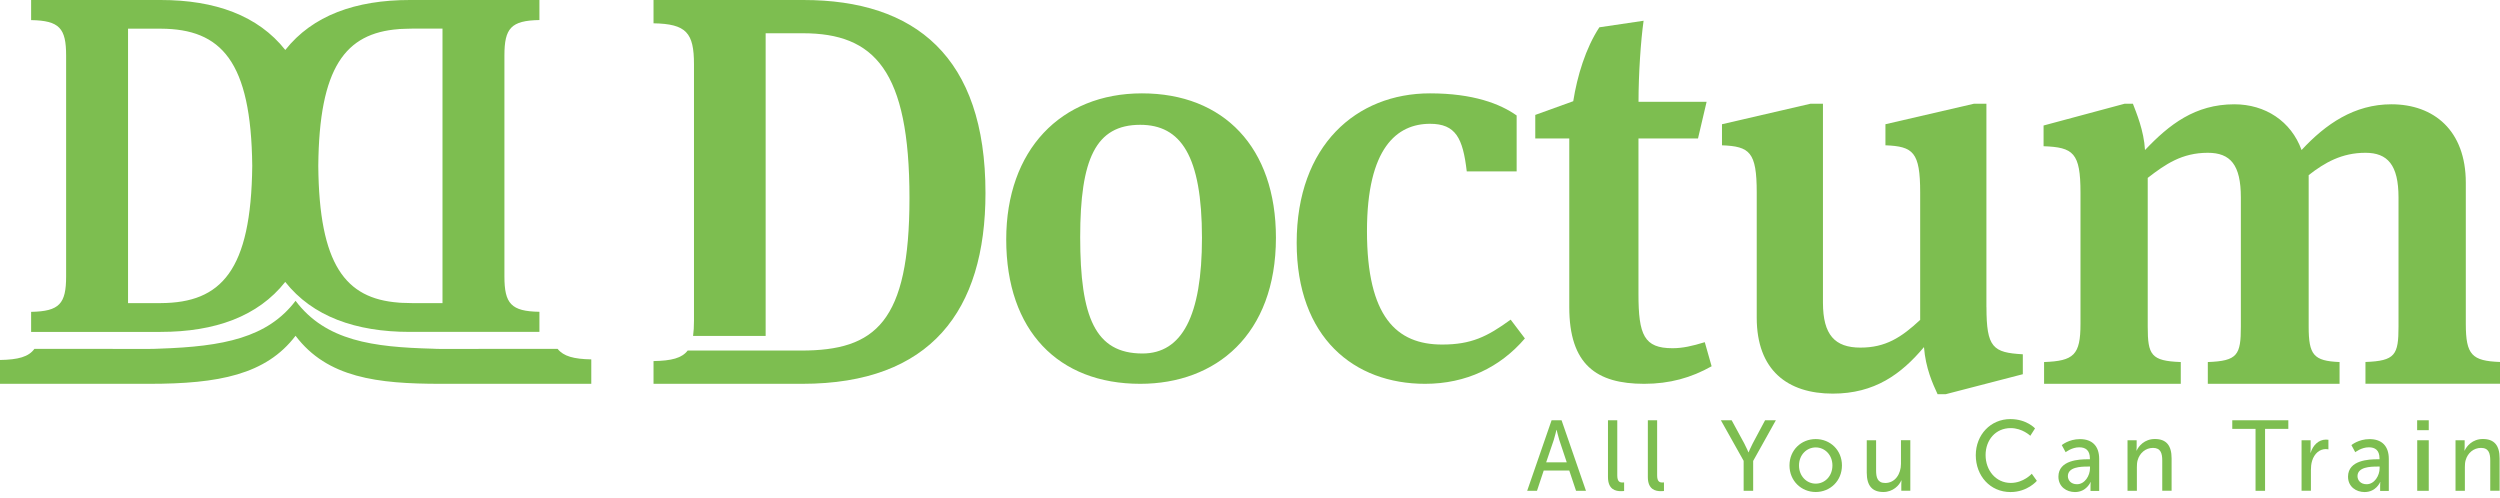 <?xml version="1.0" encoding="UTF-8"?>
<svg width="241px" height="48px" viewBox="0 0 241 48" version="1.1" xmlns="http://www.w3.org/2000/svg" xmlns:xlink="http://www.w3.org/1999/xlink">
    <!-- Generator: Sketch 52.5 (67469) - http://www.bohemiancoding.com/sketch -->
    <title>LogoDoctumG</title>
    <desc>Created with Sketch.</desc>
    <g id="Symbols" stroke="none" stroke-width="1" fill="none" fill-rule="evenodd">
        <g id="Header-#3" transform="translate(-151, -54)" fill="#7DBE50" fill-rule="nonzero">
            <g id="LogoDoctumG" transform="translate(151, 54)">
                <path d="M109.917,37 C102.037,37 97,31.899 97,23.082 C97,14.473 102.252,9 110.083,9 C117.963,9 123,14.205 123,22.918 C122.994,32.271 117.207,37 109.917,37 Z M109.917,12.032 C105.626,12.032 104.13,15.327 104.13,22.869 C104.13,30.575 105.576,34.077 110.133,34.077 C113.938,34.077 115.87,30.465 115.87,22.923 C115.865,15.004 113.827,12.032 109.917,12.032 Z" id="Shape"></path>
                <path d="M146.205,16.522 L141.395,16.522 C141.025,13.324 140.338,11.934 137.855,11.934 C134.685,11.934 131.776,14.225 131.776,22.28 C131.776,30.549 134.63,33.214 139.02,33.214 C141.82,33.214 143.356,32.467 145.627,30.813 L147,32.626 C144.62,35.401 141.341,37 137.375,37 C130.556,37 125,32.571 125,23.401 C125,14.011 130.763,9 137.849,9 C142.027,9 144.62,10.011 146.205,11.132 L146.205,16.522 Z" id="Path"></path>
                <path d="M163.688,13.346 L157.948,13.346 L157.948,28.341 C157.948,32.301 158.494,33.568 161.226,33.568 C162.212,33.568 163.141,33.356 164.341,32.986 L165,35.308 C163.028,36.418 160.956,37 158.494,37 C153.903,37 151.278,35.151 151.278,29.608 L151.278,13.346 L148,13.346 L148,11.078 L151.661,9.756 C152.044,7.325 152.861,4.632 154.179,2.631 L158.443,2 C158.173,3.898 157.953,7.124 157.953,9.816 L164.516,9.816 L163.688,13.346 Z" id="Path"></path>
                <path d="M191.495,29.612 C191.495,33.514 192.126,33.993 195,34.153 L195,36.074 L187.569,38 L186.782,38 C186.313,36.987 185.628,35.49 185.472,33.459 C183.272,36.079 180.71,37.945 176.677,37.945 C172.331,37.945 169.349,35.699 169.349,30.624 L169.349,18.548 C169.349,14.646 168.669,14.112 166,14.007 L166,11.976 L174.531,10 L175.733,10 L175.733,29.182 C175.733,32.281 176.882,33.509 179.346,33.509 C181.756,33.509 183.272,32.545 185.105,30.839 L185.105,18.548 C185.105,14.646 184.426,14.112 181.756,14.007 L181.756,11.976 L190.287,10 L191.49,10 L191.49,29.612 L191.495,29.612 Z" id="Path"></path>
                <path d="M230.532,10.054 C234.622,10.054 237.704,12.576 237.704,17.618 L237.704,31.221 C237.704,34.213 238.29,34.792 241,34.895 L241,36.995 L228.03,36.995 L228.03,34.895 C230.899,34.792 231.217,34.213 231.217,31.481 L231.217,19.036 C231.217,15.887 230.155,14.729 228.03,14.729 C225.748,14.729 224.1,15.676 222.556,16.883 L222.556,31.486 C222.556,34.219 223.032,34.798 225.534,34.901 L225.534,37 L212.833,37 L212.833,34.901 C215.702,34.798 216.019,34.219 216.019,31.486 L216.019,19.036 C216.019,15.887 215.012,14.729 212.833,14.729 C210.336,14.729 208.743,15.833 207.041,17.148 L207.041,31.486 C207.041,34.219 207.358,34.798 210.227,34.901 L210.227,37 L197.049,37 L197.049,34.901 C199.918,34.798 200.559,34.219 200.559,31.227 L200.559,18.56 C200.559,14.724 199.869,14.199 197,14.096 L197,12.099 L204.812,10 L205.612,10 C205.929,10.839 206.674,12.576 206.778,14.464 C209.115,11.997 211.612,10.054 215.389,10.054 C218.368,10.054 220.864,11.683 221.871,14.464 C224.204,11.942 226.968,10.054 230.532,10.054 Z" id="Path"></path>
                <g id="Group" transform="translate(147, 40)">
                    <path d="M4.277,5.36 L1.814,5.36 L1.165,7.314 L0.22,7.314 L2.573,0.514 L3.535,0.514 L5.887,7.314 L4.931,7.314 L4.277,5.36 Z M3.04,1.451 C3.04,1.451 2.891,2.069 2.782,2.417 L2.05,4.571 L4.035,4.571 L3.315,2.411 C3.205,2.063 3.062,1.446 3.062,1.446 L3.04,1.446 L3.04,1.451 Z" id="Shape"></path>
                    <path d="M8.004,0.514 L8.905,0.514 L8.905,5.823 C8.905,6.411 9.125,6.514 9.405,6.514 C9.488,6.514 9.565,6.503 9.565,6.503 L9.565,7.331 C9.565,7.331 9.427,7.349 9.268,7.349 C8.757,7.349 8.009,7.206 8.009,5.983 L8.009,0.514 L8.004,0.514 Z" id="Path"></path>
                    <path d="M11.846,0.514 L12.748,0.514 L12.748,5.823 C12.748,6.411 12.968,6.514 13.248,6.514 C13.33,6.514 13.407,6.503 13.407,6.503 L13.407,7.331 C13.407,7.331 13.27,7.349 13.111,7.349 C12.599,7.349 11.852,7.206 11.852,5.983 L11.852,0.514 L11.846,0.514 Z" id="Path"></path>
                    <path d="M21.092,4.434 L18.893,0.514 L19.932,0.514 L21.147,2.749 C21.351,3.126 21.549,3.606 21.549,3.606 L21.565,3.606 C21.565,3.606 21.757,3.131 21.961,2.749 L23.154,0.514 L24.193,0.514 L22.005,4.434 L22.005,7.314 L21.087,7.314 L21.087,4.434 L21.092,4.434 Z" id="Path"></path>
                    <path d="M28.035,2.326 C29.437,2.326 30.564,3.394 30.564,4.869 C30.564,6.354 29.431,7.429 28.035,7.429 C26.639,7.429 25.506,6.349 25.506,4.869 C25.506,3.394 26.633,2.326 28.035,2.326 Z M28.035,6.623 C28.926,6.623 29.646,5.891 29.646,4.869 C29.646,3.857 28.92,3.131 28.035,3.131 C27.156,3.131 26.424,3.857 26.424,4.869 C26.419,5.891 27.156,6.623 28.035,6.623 Z" id="Shape"></path>
                    <path d="M32.955,2.44 L33.856,2.44 L33.856,5.349 C33.856,6.023 33.988,6.56 34.736,6.56 C35.693,6.56 36.253,5.686 36.253,4.72 L36.253,2.434 L37.155,2.434 L37.155,7.309 L36.286,7.309 L36.286,6.663 C36.286,6.463 36.303,6.309 36.303,6.309 L36.286,6.309 C36.094,6.789 35.478,7.429 34.56,7.429 C33.505,7.429 32.955,6.851 32.955,5.56 L32.955,2.44 Z" id="Path"></path>
                    <path d="M46.797,0.4 C48.374,0.4 49.177,1.297 49.177,1.297 L48.721,2.011 C48.721,2.011 47.962,1.269 46.83,1.269 C45.367,1.269 44.411,2.423 44.411,3.869 C44.411,5.326 45.384,6.554 46.841,6.554 C48.072,6.554 48.864,5.669 48.864,5.669 L49.353,6.354 C49.353,6.354 48.451,7.434 46.813,7.434 C44.851,7.434 43.465,5.874 43.465,3.88 C43.471,1.903 44.895,0.4 46.797,0.4 Z" id="Path"></path>
                    <path d="M54.262,4.274 L54.465,4.274 L54.465,4.189 C54.465,3.389 54.031,3.12 53.437,3.12 C52.717,3.12 52.129,3.594 52.129,3.594 L51.755,2.909 C51.755,2.909 52.431,2.331 53.509,2.331 C54.696,2.331 55.361,3.006 55.361,4.24 L55.361,7.326 L54.525,7.326 L54.525,6.857 C54.525,6.634 54.542,6.469 54.542,6.469 L54.525,6.469 C54.525,6.469 54.146,7.434 53.025,7.434 C52.217,7.434 51.431,6.926 51.431,5.949 C51.431,4.343 53.47,4.274 54.262,4.274 Z M53.223,6.68 C53.981,6.68 54.476,5.851 54.476,5.131 L54.476,4.977 L54.245,4.977 C53.569,4.977 52.343,5.023 52.343,5.903 C52.343,6.297 52.64,6.68 53.223,6.68 Z" id="Shape"></path>
                    <path d="M58.099,2.44 L58.973,2.44 L58.973,3.086 C58.973,3.28 58.956,3.44 58.956,3.44 L58.973,3.44 C59.16,3.017 59.715,2.32 60.732,2.32 C61.837,2.32 62.342,2.949 62.342,4.189 L62.342,7.309 L61.441,7.309 L61.441,4.4 C61.441,3.714 61.303,3.177 60.55,3.177 C59.836,3.177 59.264,3.669 59.066,4.371 C59.011,4.566 58.995,4.789 58.995,5.029 L58.995,7.314 L58.093,7.314 L58.093,2.44 L58.099,2.44 Z" id="Path"></path>
                    <polygon id="Path" points="70.434 1.343 68.191 1.343 68.191 0.514 73.595 0.514 73.595 1.343 71.352 1.343 71.352 7.314 70.434 7.314"></polygon>
                    <path d="M74.87,2.44 L75.744,2.44 L75.744,3.286 C75.744,3.486 75.728,3.651 75.728,3.651 L75.744,3.651 C75.959,2.937 76.503,2.377 77.228,2.377 C77.349,2.377 77.459,2.394 77.459,2.394 L77.459,3.32 C77.459,3.32 77.338,3.291 77.201,3.291 C76.624,3.291 76.096,3.714 75.882,4.44 C75.799,4.72 75.772,5.017 75.772,5.314 L75.772,7.309 L74.87,7.309 L74.87,2.44 Z" id="Path"></path>
                    <path d="M82.181,4.274 L82.385,4.274 L82.385,4.189 C82.385,3.389 81.95,3.12 81.357,3.12 C80.637,3.12 80.048,3.594 80.048,3.594 L79.675,2.909 C79.675,2.909 80.351,2.331 81.428,2.331 C82.616,2.331 83.281,3.006 83.281,4.24 L83.281,7.326 L82.445,7.326 L82.445,6.857 C82.445,6.634 82.462,6.469 82.462,6.469 L82.445,6.469 C82.445,6.469 82.066,7.434 80.944,7.434 C80.136,7.434 79.35,6.926 79.35,5.949 C79.356,4.343 81.395,4.274 82.181,4.274 Z M81.142,6.68 C81.901,6.68 82.396,5.851 82.396,5.131 L82.396,4.977 L82.165,4.977 C81.489,4.977 80.263,5.023 80.263,5.903 C80.263,6.297 80.56,6.68 81.142,6.68 Z" id="Shape"></path>
                    <path d="M86.013,0.514 L87.132,0.514 L87.132,1.469 L86.013,1.469 L86.013,0.514 Z M86.02,2.44 L87.132,2.44 L87.132,7.314 L86.02,7.314 L86.02,2.44 Z" id="Shape"></path>
                    <path d="M89.718,2.44 L90.592,2.44 L90.592,3.086 C90.592,3.28 90.575,3.44 90.575,3.44 L90.592,3.44 C90.779,3.017 91.334,2.32 92.351,2.32 C93.456,2.32 93.962,2.949 93.962,4.189 L93.962,7.309 L93.06,7.309 L93.06,4.4 C93.06,3.714 92.923,3.177 92.169,3.177 C91.455,3.177 90.883,3.669 90.685,4.371 C90.63,4.566 90.614,4.789 90.614,5.029 L90.614,7.314 L89.712,7.314 L89.712,2.44 L89.718,2.44 Z" id="Path"></path>
                </g>
                <path d="M15.485,31.995 C20.722,31.995 24.871,30.503 27.497,27.177 C30.124,30.503 34.278,31.995 39.509,31.995 L39.601,31.995 L52,31.995 L52,30.1 L52,30.057 C49.266,30.013 48.626,29.273 48.626,26.644 L48.626,5.345 C48.626,2.716 49.266,1.981 52,1.932 L52,1.889 L52,0 L39.606,0 L39.515,0 C34.278,0 30.129,1.491 27.503,4.817 C24.871,1.491 20.722,0 15.485,0 L15.394,0 L3,0 L3,1.889 L3,1.938 C5.734,1.987 6.374,2.722 6.374,5.351 L6.374,26.649 C6.374,29.278 5.734,30.013 3,30.062 L3,30.111 L3,32 L15.399,32 L15.485,32 L15.485,31.995 Z M38.411,2.809 C38.444,2.809 38.476,2.803 38.508,2.798 C38.697,2.787 38.896,2.781 39.089,2.776 C39.294,2.771 39.488,2.76 39.698,2.76 L42.657,2.76 L42.657,29.219 L39.698,29.219 C39.488,29.219 39.289,29.208 39.089,29.202 C38.896,29.197 38.697,29.197 38.508,29.18 C38.476,29.18 38.444,29.175 38.411,29.17 C33.299,28.783 30.764,25.523 30.683,15.997 C30.764,6.472 33.299,3.206 38.411,2.809 Z M12.343,29.224 L12.343,2.765 L15.302,2.765 C15.372,2.765 15.442,2.765 15.512,2.765 C21.325,2.792 24.214,5.889 24.317,15.992 C24.214,26.094 21.325,29.191 15.512,29.219 C15.442,29.219 15.372,29.219 15.302,29.219 L12.343,29.219 L12.343,29.224 Z" id="Shape"></path>
                <path d="M53.755,33.631 L46.133,33.631 L46.133,33.637 L42.527,33.637 C42.248,33.637 41.974,33.631 41.706,33.614 C35.977,33.463 31.419,32.878 28.492,29 C25.783,32.566 21.51,33.405 15.414,33.608 C15.058,33.625 14.692,33.637 14.314,33.637 L10.867,33.637 L10.867,33.631 L3.316,33.631 C2.763,34.401 1.751,34.673 0,34.702 L0,37 L14.418,37 C21.05,37 25.635,36.126 28.492,32.369 C31.551,36.421 36.377,37 42.472,37 L57,37 L57,34.644 C55.32,34.615 54.324,34.349 53.755,33.631 Z" id="Path"></path>
                <path d="M77.447,0 L63,0 L63,2.247 C66.161,2.303 66.9,3.156 66.9,6.202 L66.9,30.908 C66.9,31.475 66.872,31.965 66.813,32.384 L73.808,32.384 L73.808,3.206 L77.392,3.206 C84.301,3.206 87.673,6.786 87.673,19.087 C87.673,31.062 84.404,33.794 77.235,33.794 L66.291,33.794 C65.737,34.521 64.733,34.78 63,34.808 L63,37 L77.338,37 C89.726,37 95,29.944 95,18.607 C95.005,5.453 88.206,0 77.447,0 Z" id="Path"></path>
            </g>
        </g>
    </g>
</svg>